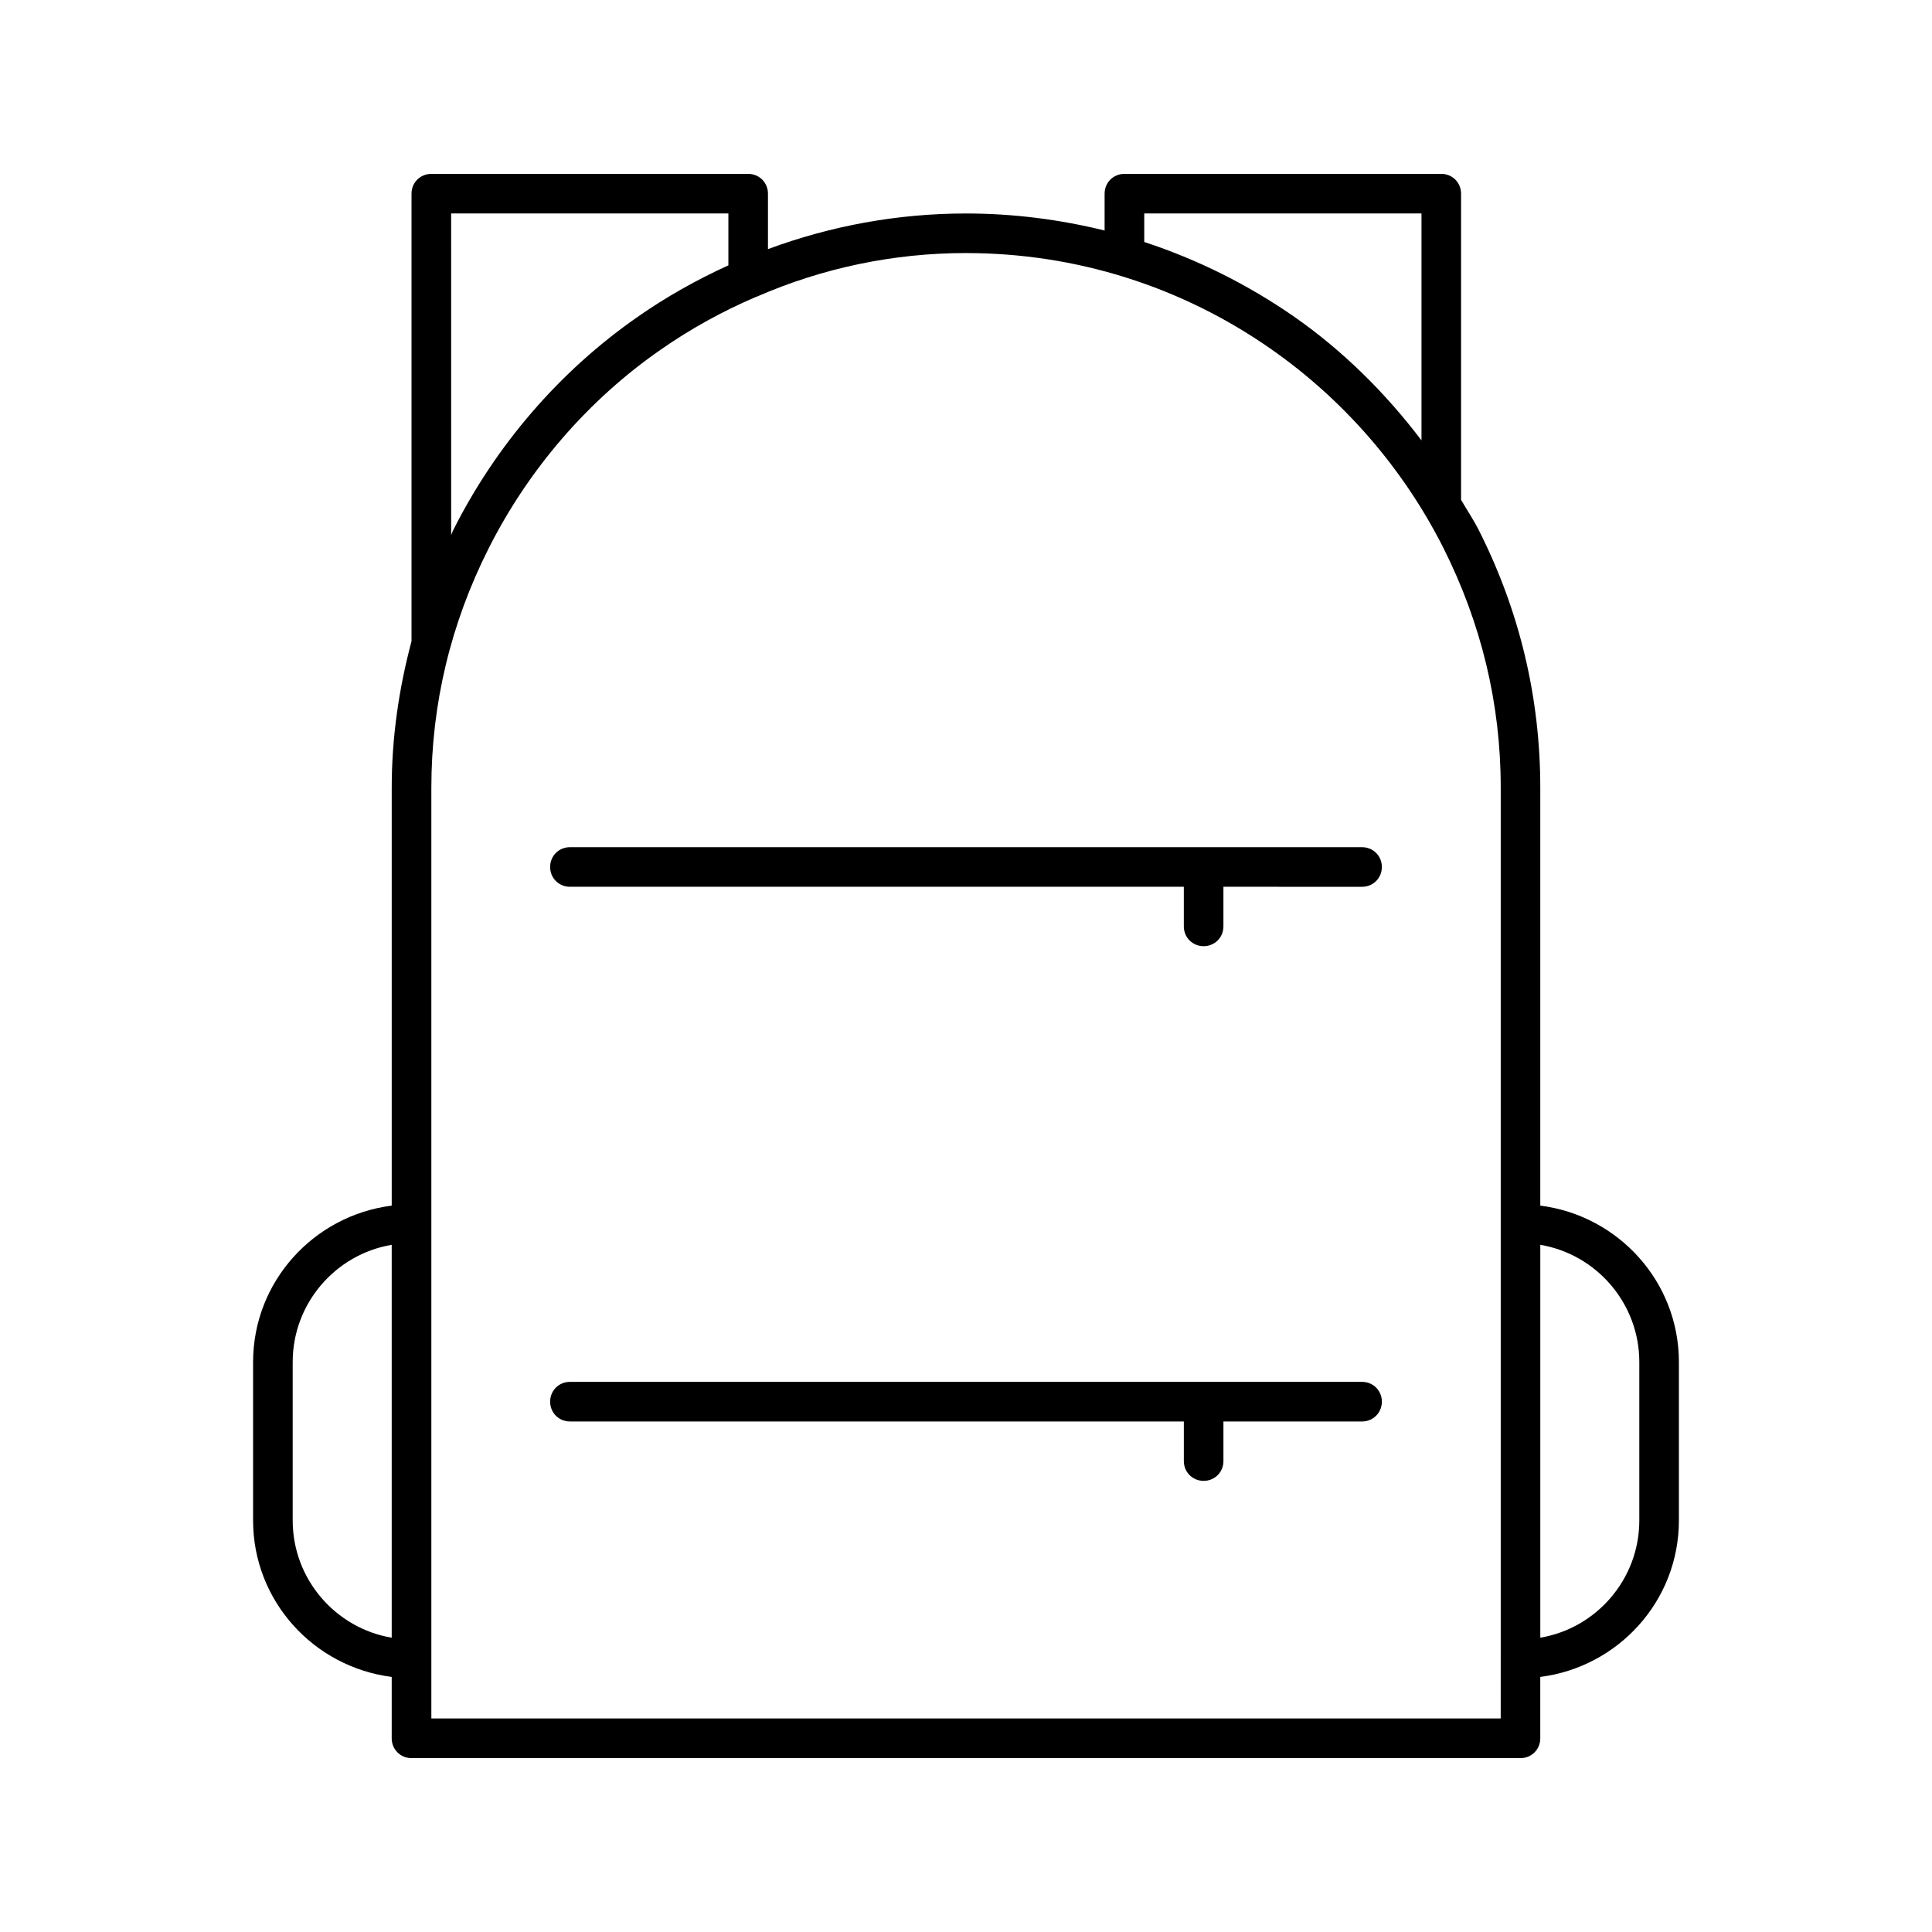 <?xml version="1.0" encoding="UTF-8"?>
<!-- Uploaded to: ICON Repo, www.iconrepo.com, Generator: ICON Repo Mixer Tools -->
<svg fill="#000000" width="800px" height="800px" version="1.1" viewBox="144 144 512 512" xmlns="http://www.w3.org/2000/svg">
 <g>
  <path d="m342.27 190.08h-83.969c-2.938 0-5.246 2.309-5.246 5.246v118.61c-3.359 12.594-5.246 25.609-5.246 38.836v110.73c-20.68 2.625-36.738 20.152-36.738 41.457v41.984c0 21.309 16.059 38.836 36.734 41.461v16.27c0 2.938 2.309 5.246 5.246 5.246h293.89c2.938 0 5.246-2.309 5.246-5.246v-16.27c20.68-2.625 36.738-20.152 36.738-41.461v-41.984c0-21.309-16.059-38.836-36.734-41.461v-110.73c0-23.824-5.457-46.812-16.27-68.223-1.363-2.731-3.148-5.352-4.723-8.082v-81.137c0-2.938-2.309-5.246-5.25-5.246h-83.969c-2.938 0-5.246 2.309-5.246 5.246v9.762c-11.965-2.938-24.246-4.512-36.734-4.512-18.055 0-35.793 3.254-52.48 9.445v-14.695c0-2.938-2.309-5.246-5.25-5.246zm-94.465 387.93c-14.902-2.519-26.238-15.535-26.238-31.07v-41.984c0-15.535 11.336-28.551 26.238-31.066zm304.39-104.12c14.902 2.519 26.238 15.535 26.238 31.066v41.984c0 15.535-11.336 28.551-26.238 31.066zm-288.64-273.32h73.473v13.75c-8.293 3.777-16.375 8.293-24.035 13.645-20.676 14.379-37.574 34.008-48.91 56.574-0.211 0.418-0.316 0.84-0.523 1.258zm183.68 0h73.473v60.141c-9.551-12.594-20.781-23.723-33.691-32.746-12.387-8.605-25.715-15.219-39.781-19.836zm-47.23 10.496c29.074 0 57.098 8.816 80.926 25.504 19.207 13.434 34.953 31.594 45.555 52.586 10.078 20.047 15.219 41.355 15.219 63.5v230.91l-0.004 15.848h-283.39v-246.66c0-22.148 5.144-43.559 15.219-63.5 10.602-20.992 26.344-39.254 45.555-52.586 7.977-5.562 16.375-10.18 25.191-13.961 0.105 0 0.211-0.105 0.316-0.105 17.316-7.555 36.105-11.543 55.418-11.543z"/>
  <path d="m289.79 373.76c0 2.938 2.309 5.246 5.246 5.246h162.69v10.496c0 2.938 2.309 5.246 5.246 5.246s5.246-2.309 5.246-5.246v-10.496l36.742 0.004c2.938 0 5.246-2.309 5.246-5.246 0.004-2.941-2.305-5.25-5.246-5.25h-209.92c-2.941 0-5.25 2.309-5.25 5.246z"/>
  <path d="m504.96 510.21h-209.92c-2.938 0-5.246 2.309-5.246 5.246s2.309 5.246 5.246 5.246h162.69v10.496c0 2.938 2.309 5.246 5.246 5.246s5.246-2.309 5.246-5.246v-10.496l36.738 0.004c2.938 0 5.246-2.309 5.246-5.246 0.004-2.941-2.305-5.25-5.246-5.25z"/>
 </g>
</svg>